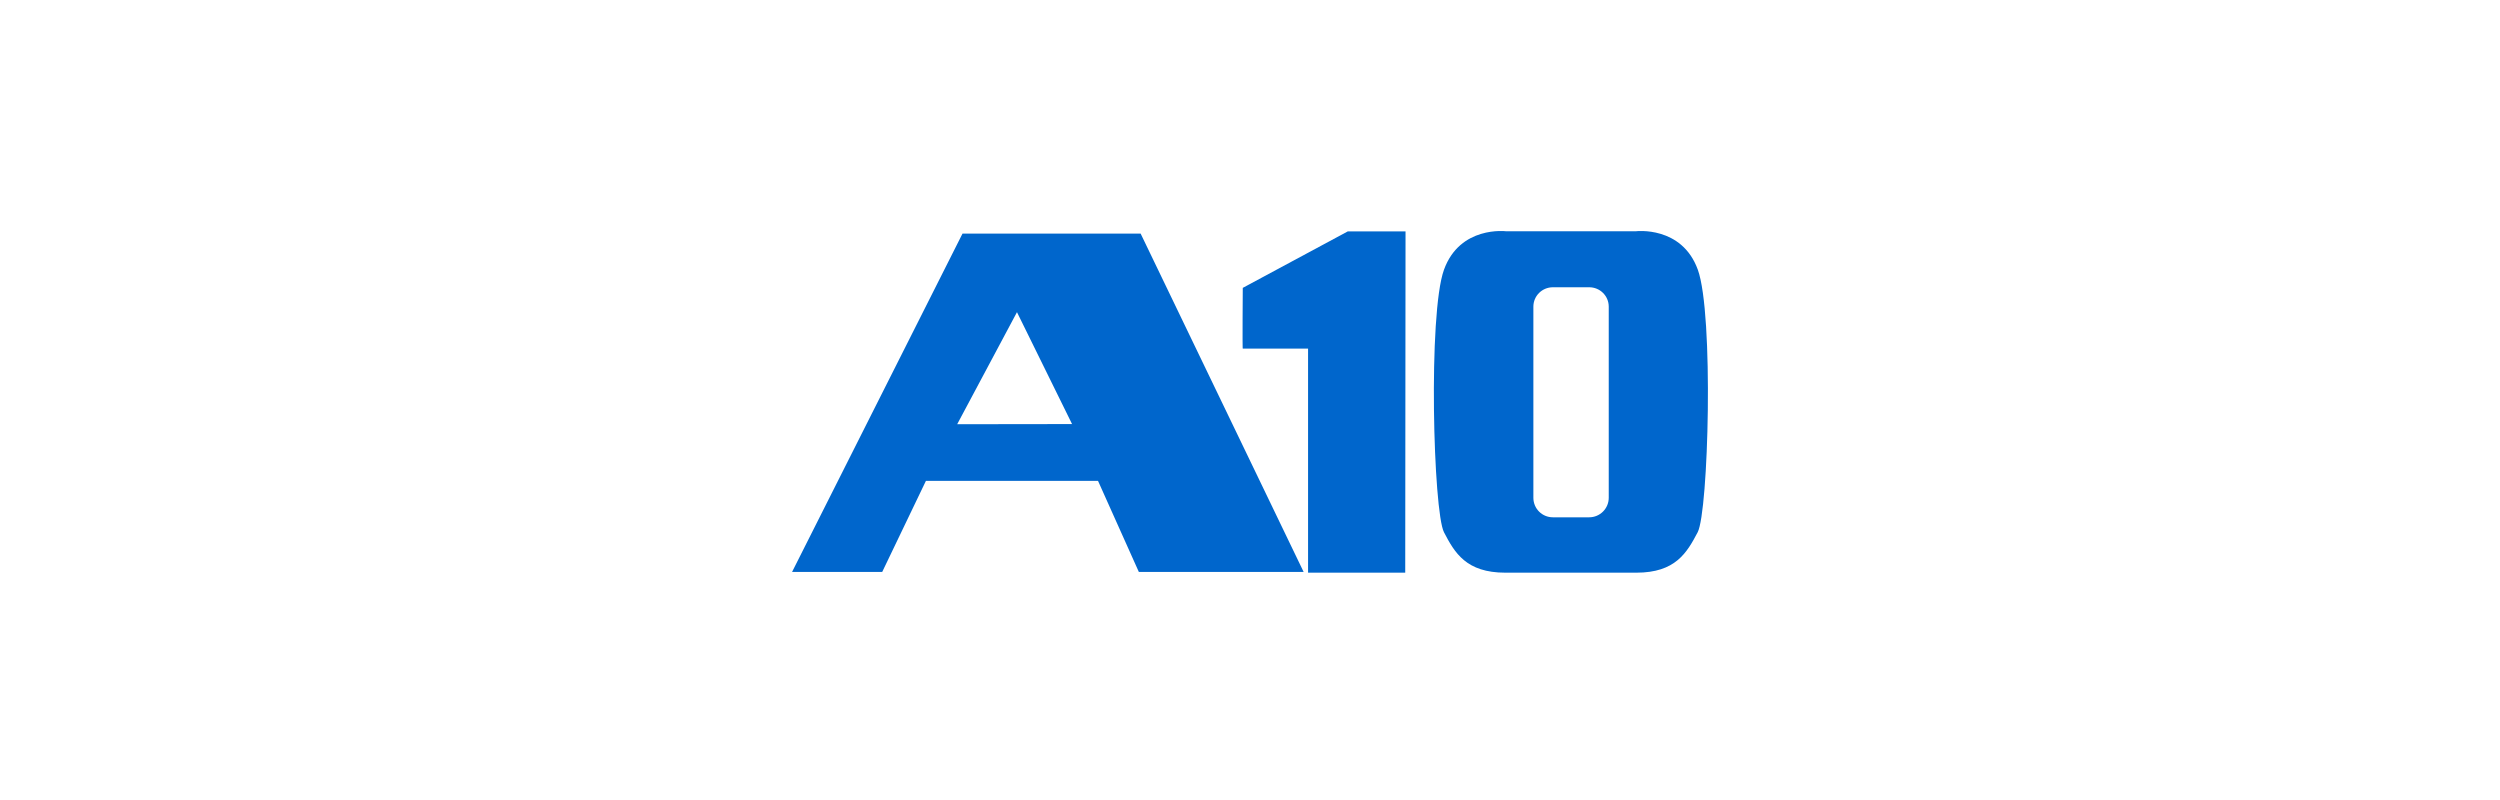 <svg width="303" height="97" viewBox="0 0 303 97" fill="none" xmlns="http://www.w3.org/2000/svg">
<path d="M123.257 37.834L129.934 51.397L116.011 51.416L123.257 37.834ZM116.654 28.316L96 69.316H106.925L112.222 58.279H133.079L138.026 69.316H158L138.247 28.316H116.654Z" fill="#0066CC"/>
<path d="M205.777 32.69C203.835 27.328 198.252 28.03 198.252 28.03H182.536C182.536 28.03 176.952 27.328 175.011 32.69C173.069 38.051 173.716 62.013 175.011 64.509C176.305 67.005 177.71 69.409 182.443 69.409H190.911H198.325C203.059 69.409 204.445 67.005 205.758 64.509C207.071 62.013 207.718 38.051 205.777 32.69ZM194.979 60.331C194.979 61.644 193.907 62.697 192.612 62.697H188.212C186.899 62.697 185.845 61.644 185.845 60.331V37.164C185.845 35.87 186.899 34.816 188.212 34.816H192.612C193.925 34.816 194.979 35.87 194.979 37.164V60.331Z" fill="#0066CC"/>
<path d="M170.314 69.409H158.537V42.248H150.624C150.568 42.359 150.624 34.89 150.624 34.89L163.344 28.049H170.351L170.314 69.409Z" fill="#0066CC"/>
</svg>

